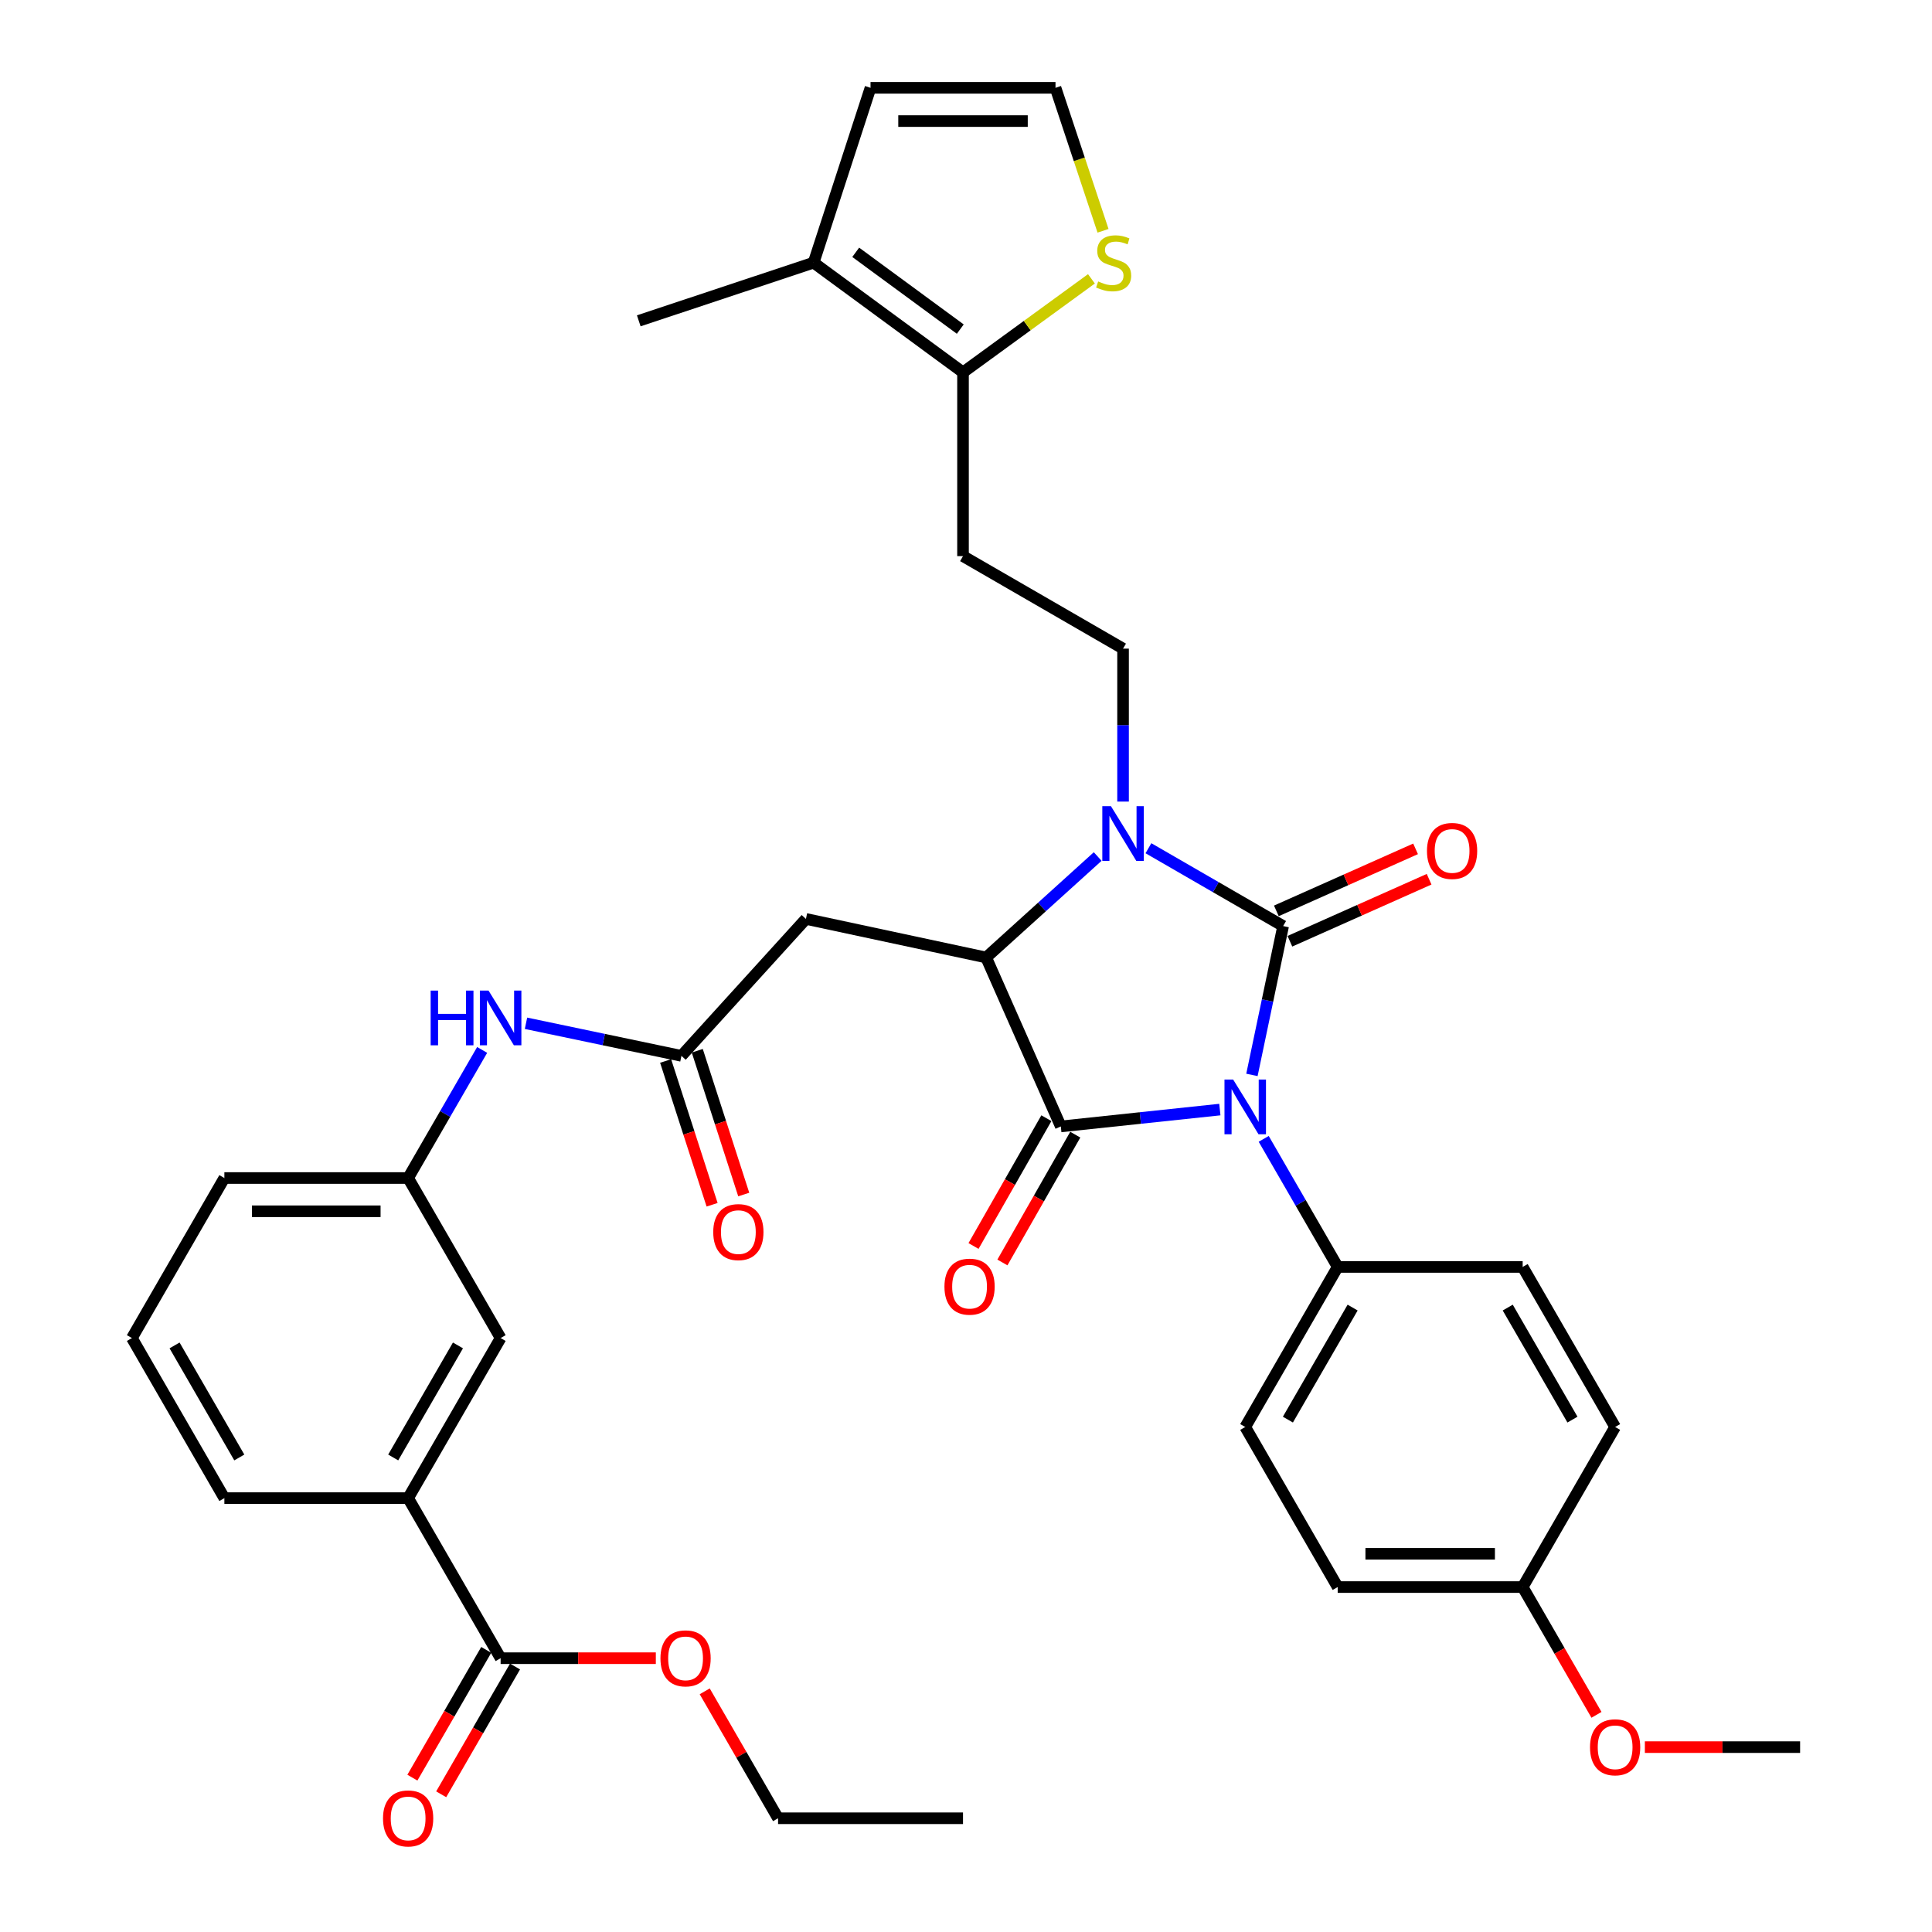 <?xml version='1.0' encoding='iso-8859-1'?>
<svg version='1.1' baseProfile='full'
              xmlns='http://www.w3.org/2000/svg'
                      xmlns:rdkit='http://www.rdkit.org/xml'
                      xmlns:xlink='http://www.w3.org/1999/xlink'
                  xml:space='preserve'
width='1000px' height='1000px' viewBox='0 0 1000 1000'>
<!-- END OF HEADER -->
<rect style='opacity:1.0;fill:#FFFFFF;stroke:none' width='1000' height='1000' x='0' y='0'> </rect>
<path class='bond-0' d='M 647.998,556.37 L 656.071,517.85' style='fill:none;fill-rule:evenodd;stroke:#0000FF;stroke-width:6px;stroke-linecap:butt;stroke-linejoin:miter;stroke-opacity:1' />
<path class='bond-0' d='M 656.071,517.85 L 664.145,479.329' style='fill:none;fill-rule:evenodd;stroke:#000000;stroke-width:6px;stroke-linecap:butt;stroke-linejoin:miter;stroke-opacity:1' />
<path class='bond-1' d='M 631.39,574.314 L 590.236,578.677' style='fill:none;fill-rule:evenodd;stroke:#0000FF;stroke-width:6px;stroke-linecap:butt;stroke-linejoin:miter;stroke-opacity:1' />
<path class='bond-1' d='M 590.236,578.677 L 549.082,583.04' style='fill:none;fill-rule:evenodd;stroke:#000000;stroke-width:6px;stroke-linecap:butt;stroke-linejoin:miter;stroke-opacity:1' />
<path class='bond-8' d='M 654.091,589.473 L 673.239,622.618' style='fill:none;fill-rule:evenodd;stroke:#0000FF;stroke-width:6px;stroke-linecap:butt;stroke-linejoin:miter;stroke-opacity:1' />
<path class='bond-8' d='M 673.239,622.618 L 692.387,655.763' style='fill:none;fill-rule:evenodd;stroke:#000000;stroke-width:6px;stroke-linecap:butt;stroke-linejoin:miter;stroke-opacity:1' />
<path class='bond-2' d='M 664.145,479.329 L 629.285,459.185' style='fill:none;fill-rule:evenodd;stroke:#000000;stroke-width:6px;stroke-linecap:butt;stroke-linejoin:miter;stroke-opacity:1' />
<path class='bond-2' d='M 629.285,459.185 L 594.425,439.041' style='fill:none;fill-rule:evenodd;stroke:#0000FF;stroke-width:6px;stroke-linecap:butt;stroke-linejoin:miter;stroke-opacity:1' />
<path class='bond-12' d='M 667.648,487.192 L 703.677,471.139' style='fill:none;fill-rule:evenodd;stroke:#000000;stroke-width:6px;stroke-linecap:butt;stroke-linejoin:miter;stroke-opacity:1' />
<path class='bond-12' d='M 703.677,471.139 L 739.706,455.087' style='fill:none;fill-rule:evenodd;stroke:#FF0000;stroke-width:6px;stroke-linecap:butt;stroke-linejoin:miter;stroke-opacity:1' />
<path class='bond-12' d='M 660.642,471.467 L 696.671,455.414' style='fill:none;fill-rule:evenodd;stroke:#000000;stroke-width:6px;stroke-linecap:butt;stroke-linejoin:miter;stroke-opacity:1' />
<path class='bond-12' d='M 696.671,455.414 L 732.7,439.362' style='fill:none;fill-rule:evenodd;stroke:#FF0000;stroke-width:6px;stroke-linecap:butt;stroke-linejoin:miter;stroke-opacity:1' />
<path class='bond-3' d='M 549.082,583.04 L 510.425,495.597' style='fill:none;fill-rule:evenodd;stroke:#000000;stroke-width:6px;stroke-linecap:butt;stroke-linejoin:miter;stroke-opacity:1' />
<path class='bond-14' d='M 541.604,578.777 L 522.748,611.85' style='fill:none;fill-rule:evenodd;stroke:#000000;stroke-width:6px;stroke-linecap:butt;stroke-linejoin:miter;stroke-opacity:1' />
<path class='bond-14' d='M 522.748,611.85 L 503.892,644.924' style='fill:none;fill-rule:evenodd;stroke:#FF0000;stroke-width:6px;stroke-linecap:butt;stroke-linejoin:miter;stroke-opacity:1' />
<path class='bond-14' d='M 556.559,587.303 L 537.703,620.377' style='fill:none;fill-rule:evenodd;stroke:#000000;stroke-width:6px;stroke-linecap:butt;stroke-linejoin:miter;stroke-opacity:1' />
<path class='bond-14' d='M 537.703,620.377 L 518.847,653.45' style='fill:none;fill-rule:evenodd;stroke:#FF0000;stroke-width:6px;stroke-linecap:butt;stroke-linejoin:miter;stroke-opacity:1' />
<path class='bond-7' d='M 581.293,414.899 L 581.293,375.313' style='fill:none;fill-rule:evenodd;stroke:#0000FF;stroke-width:6px;stroke-linecap:butt;stroke-linejoin:miter;stroke-opacity:1' />
<path class='bond-7' d='M 581.293,375.313 L 581.293,335.728' style='fill:none;fill-rule:evenodd;stroke:#000000;stroke-width:6px;stroke-linecap:butt;stroke-linejoin:miter;stroke-opacity:1' />
<path class='bond-37' d='M 568.163,443.336 L 539.294,469.467' style='fill:none;fill-rule:evenodd;stroke:#0000FF;stroke-width:6px;stroke-linecap:butt;stroke-linejoin:miter;stroke-opacity:1' />
<path class='bond-37' d='M 539.294,469.467 L 510.425,495.597' style='fill:none;fill-rule:evenodd;stroke:#000000;stroke-width:6px;stroke-linecap:butt;stroke-linejoin:miter;stroke-opacity:1' />
<path class='bond-4' d='M 510.425,495.597 L 417.148,475.628' style='fill:none;fill-rule:evenodd;stroke:#000000;stroke-width:6px;stroke-linecap:butt;stroke-linejoin:miter;stroke-opacity:1' />
<path class='bond-6' d='M 417.148,475.628 L 352.716,546.515' style='fill:none;fill-rule:evenodd;stroke:#000000;stroke-width:6px;stroke-linecap:butt;stroke-linejoin:miter;stroke-opacity:1' />
<path class='bond-5' d='M 498.451,192.738 L 498.451,287.851' style='fill:none;fill-rule:evenodd;stroke:#000000;stroke-width:6px;stroke-linecap:butt;stroke-linejoin:miter;stroke-opacity:1' />
<path class='bond-10' d='M 498.451,192.738 L 421.127,135.957' style='fill:none;fill-rule:evenodd;stroke:#000000;stroke-width:6px;stroke-linecap:butt;stroke-linejoin:miter;stroke-opacity:1' />
<path class='bond-10' d='M 497.041,170.345 L 442.915,130.599' style='fill:none;fill-rule:evenodd;stroke:#000000;stroke-width:6px;stroke-linecap:butt;stroke-linejoin:miter;stroke-opacity:1' />
<path class='bond-11' d='M 498.451,192.738 L 531.687,168.532' style='fill:none;fill-rule:evenodd;stroke:#000000;stroke-width:6px;stroke-linecap:butt;stroke-linejoin:miter;stroke-opacity:1' />
<path class='bond-11' d='M 531.687,168.532 L 564.924,144.326' style='fill:none;fill-rule:evenodd;stroke:#CCCC00;stroke-width:6px;stroke-linecap:butt;stroke-linejoin:miter;stroke-opacity:1' />
<path class='bond-16' d='M 352.716,546.515 L 312.486,538.079' style='fill:none;fill-rule:evenodd;stroke:#000000;stroke-width:6px;stroke-linecap:butt;stroke-linejoin:miter;stroke-opacity:1' />
<path class='bond-16' d='M 312.486,538.079 L 272.255,529.644' style='fill:none;fill-rule:evenodd;stroke:#0000FF;stroke-width:6px;stroke-linecap:butt;stroke-linejoin:miter;stroke-opacity:1' />
<path class='bond-21' d='M 344.526,549.163 L 356.553,586.372' style='fill:none;fill-rule:evenodd;stroke:#000000;stroke-width:6px;stroke-linecap:butt;stroke-linejoin:miter;stroke-opacity:1' />
<path class='bond-21' d='M 356.553,586.372 L 368.58,623.582' style='fill:none;fill-rule:evenodd;stroke:#FF0000;stroke-width:6px;stroke-linecap:butt;stroke-linejoin:miter;stroke-opacity:1' />
<path class='bond-21' d='M 360.907,543.868 L 372.934,581.078' style='fill:none;fill-rule:evenodd;stroke:#000000;stroke-width:6px;stroke-linecap:butt;stroke-linejoin:miter;stroke-opacity:1' />
<path class='bond-21' d='M 372.934,581.078 L 384.961,618.288' style='fill:none;fill-rule:evenodd;stroke:#FF0000;stroke-width:6px;stroke-linecap:butt;stroke-linejoin:miter;stroke-opacity:1' />
<path class='bond-13' d='M 581.293,335.728 L 498.451,287.851' style='fill:none;fill-rule:evenodd;stroke:#000000;stroke-width:6px;stroke-linecap:butt;stroke-linejoin:miter;stroke-opacity:1' />
<path class='bond-23' d='M 692.387,655.763 L 644.529,738.606' style='fill:none;fill-rule:evenodd;stroke:#000000;stroke-width:6px;stroke-linecap:butt;stroke-linejoin:miter;stroke-opacity:1' />
<path class='bond-23' d='M 700.115,676.801 L 666.614,734.791' style='fill:none;fill-rule:evenodd;stroke:#000000;stroke-width:6px;stroke-linecap:butt;stroke-linejoin:miter;stroke-opacity:1' />
<path class='bond-24' d='M 692.387,655.763 L 788.131,655.763' style='fill:none;fill-rule:evenodd;stroke:#000000;stroke-width:6px;stroke-linecap:butt;stroke-linejoin:miter;stroke-opacity:1' />
<path class='bond-9' d='M 259.124,858.278 L 211.248,775.427' style='fill:none;fill-rule:evenodd;stroke:#000000;stroke-width:6px;stroke-linecap:butt;stroke-linejoin:miter;stroke-opacity:1' />
<path class='bond-22' d='M 251.672,853.972 L 232.562,887.042' style='fill:none;fill-rule:evenodd;stroke:#000000;stroke-width:6px;stroke-linecap:butt;stroke-linejoin:miter;stroke-opacity:1' />
<path class='bond-22' d='M 232.562,887.042 L 213.452,920.111' style='fill:none;fill-rule:evenodd;stroke:#FF0000;stroke-width:6px;stroke-linecap:butt;stroke-linejoin:miter;stroke-opacity:1' />
<path class='bond-22' d='M 266.577,862.585 L 247.467,895.655' style='fill:none;fill-rule:evenodd;stroke:#000000;stroke-width:6px;stroke-linecap:butt;stroke-linejoin:miter;stroke-opacity:1' />
<path class='bond-22' d='M 247.467,895.655 L 228.358,928.724' style='fill:none;fill-rule:evenodd;stroke:#FF0000;stroke-width:6px;stroke-linecap:butt;stroke-linejoin:miter;stroke-opacity:1' />
<path class='bond-25' d='M 259.124,858.278 L 299.29,858.278' style='fill:none;fill-rule:evenodd;stroke:#000000;stroke-width:6px;stroke-linecap:butt;stroke-linejoin:miter;stroke-opacity:1' />
<path class='bond-25' d='M 299.29,858.278 L 339.456,858.278' style='fill:none;fill-rule:evenodd;stroke:#FF0000;stroke-width:6px;stroke-linecap:butt;stroke-linejoin:miter;stroke-opacity:1' />
<path class='bond-18' d='M 421.127,135.957 L 450.583,45.455' style='fill:none;fill-rule:evenodd;stroke:#000000;stroke-width:6px;stroke-linecap:butt;stroke-linejoin:miter;stroke-opacity:1' />
<path class='bond-30' d='M 421.127,135.957 L 330.624,166.055' style='fill:none;fill-rule:evenodd;stroke:#000000;stroke-width:6px;stroke-linecap:butt;stroke-linejoin:miter;stroke-opacity:1' />
<path class='bond-17' d='M 570.928,119.453 L 558.628,82.454' style='fill:none;fill-rule:evenodd;stroke:#CCCC00;stroke-width:6px;stroke-linecap:butt;stroke-linejoin:miter;stroke-opacity:1' />
<path class='bond-17' d='M 558.628,82.454 L 546.327,45.455' style='fill:none;fill-rule:evenodd;stroke:#000000;stroke-width:6px;stroke-linecap:butt;stroke-linejoin:miter;stroke-opacity:1' />
<path class='bond-15' d='M 211.248,775.427 L 259.124,692.575' style='fill:none;fill-rule:evenodd;stroke:#000000;stroke-width:6px;stroke-linecap:butt;stroke-linejoin:miter;stroke-opacity:1' />
<path class='bond-15' d='M 203.524,754.386 L 237.038,696.389' style='fill:none;fill-rule:evenodd;stroke:#000000;stroke-width:6px;stroke-linecap:butt;stroke-linejoin:miter;stroke-opacity:1' />
<path class='bond-40' d='M 211.248,775.427 L 116.135,775.427' style='fill:none;fill-rule:evenodd;stroke:#000000;stroke-width:6px;stroke-linecap:butt;stroke-linejoin:miter;stroke-opacity:1' />
<path class='bond-20' d='M 249.559,543.442 L 230.404,576.592' style='fill:none;fill-rule:evenodd;stroke:#0000FF;stroke-width:6px;stroke-linecap:butt;stroke-linejoin:miter;stroke-opacity:1' />
<path class='bond-20' d='M 230.404,576.592 L 211.248,609.742' style='fill:none;fill-rule:evenodd;stroke:#000000;stroke-width:6px;stroke-linecap:butt;stroke-linejoin:miter;stroke-opacity:1' />
<path class='bond-39' d='M 546.327,45.455 L 450.583,45.455' style='fill:none;fill-rule:evenodd;stroke:#000000;stroke-width:6px;stroke-linecap:butt;stroke-linejoin:miter;stroke-opacity:1' />
<path class='bond-39' d='M 531.966,62.669 L 464.945,62.669' style='fill:none;fill-rule:evenodd;stroke:#000000;stroke-width:6px;stroke-linecap:butt;stroke-linejoin:miter;stroke-opacity:1' />
<path class='bond-19' d='M 259.124,692.575 L 211.248,609.742' style='fill:none;fill-rule:evenodd;stroke:#000000;stroke-width:6px;stroke-linecap:butt;stroke-linejoin:miter;stroke-opacity:1' />
<path class='bond-33' d='M 211.248,609.742 L 116.135,609.742' style='fill:none;fill-rule:evenodd;stroke:#000000;stroke-width:6px;stroke-linecap:butt;stroke-linejoin:miter;stroke-opacity:1' />
<path class='bond-33' d='M 196.981,626.957 L 130.402,626.957' style='fill:none;fill-rule:evenodd;stroke:#000000;stroke-width:6px;stroke-linecap:butt;stroke-linejoin:miter;stroke-opacity:1' />
<path class='bond-28' d='M 644.529,738.606 L 692.387,821.457' style='fill:none;fill-rule:evenodd;stroke:#000000;stroke-width:6px;stroke-linecap:butt;stroke-linejoin:miter;stroke-opacity:1' />
<path class='bond-27' d='M 788.131,655.763 L 835.988,738.606' style='fill:none;fill-rule:evenodd;stroke:#000000;stroke-width:6px;stroke-linecap:butt;stroke-linejoin:miter;stroke-opacity:1' />
<path class='bond-27' d='M 780.403,676.801 L 813.903,734.791' style='fill:none;fill-rule:evenodd;stroke:#000000;stroke-width:6px;stroke-linecap:butt;stroke-linejoin:miter;stroke-opacity:1' />
<path class='bond-34' d='M 364.761,875.431 L 383.743,908.28' style='fill:none;fill-rule:evenodd;stroke:#FF0000;stroke-width:6px;stroke-linecap:butt;stroke-linejoin:miter;stroke-opacity:1' />
<path class='bond-34' d='M 383.743,908.28 L 402.726,941.13' style='fill:none;fill-rule:evenodd;stroke:#000000;stroke-width:6px;stroke-linecap:butt;stroke-linejoin:miter;stroke-opacity:1' />
<path class='bond-26' d='M 788.131,821.457 L 835.988,738.606' style='fill:none;fill-rule:evenodd;stroke:#000000;stroke-width:6px;stroke-linecap:butt;stroke-linejoin:miter;stroke-opacity:1' />
<path class='bond-29' d='M 788.131,821.457 L 807.233,854.527' style='fill:none;fill-rule:evenodd;stroke:#000000;stroke-width:6px;stroke-linecap:butt;stroke-linejoin:miter;stroke-opacity:1' />
<path class='bond-29' d='M 807.233,854.527 L 826.335,887.597' style='fill:none;fill-rule:evenodd;stroke:#FF0000;stroke-width:6px;stroke-linecap:butt;stroke-linejoin:miter;stroke-opacity:1' />
<path class='bond-38' d='M 788.131,821.457 L 692.387,821.457' style='fill:none;fill-rule:evenodd;stroke:#000000;stroke-width:6px;stroke-linecap:butt;stroke-linejoin:miter;stroke-opacity:1' />
<path class='bond-38' d='M 773.769,804.242 L 706.748,804.242' style='fill:none;fill-rule:evenodd;stroke:#000000;stroke-width:6px;stroke-linecap:butt;stroke-linejoin:miter;stroke-opacity:1' />
<path class='bond-35' d='M 851.382,904.309 L 891.557,904.309' style='fill:none;fill-rule:evenodd;stroke:#FF0000;stroke-width:6px;stroke-linecap:butt;stroke-linejoin:miter;stroke-opacity:1' />
<path class='bond-35' d='M 891.557,904.309 L 931.732,904.309' style='fill:none;fill-rule:evenodd;stroke:#000000;stroke-width:6px;stroke-linecap:butt;stroke-linejoin:miter;stroke-opacity:1' />
<path class='bond-31' d='M 116.135,775.427 L 68.268,692.575' style='fill:none;fill-rule:evenodd;stroke:#000000;stroke-width:6px;stroke-linecap:butt;stroke-linejoin:miter;stroke-opacity:1' />
<path class='bond-31' d='M 123.861,754.387 L 90.354,696.391' style='fill:none;fill-rule:evenodd;stroke:#000000;stroke-width:6px;stroke-linecap:butt;stroke-linejoin:miter;stroke-opacity:1' />
<path class='bond-32' d='M 68.268,692.575 L 116.135,609.742' style='fill:none;fill-rule:evenodd;stroke:#000000;stroke-width:6px;stroke-linecap:butt;stroke-linejoin:miter;stroke-opacity:1' />
<path class='bond-36' d='M 402.726,941.13 L 498.451,941.13' style='fill:none;fill-rule:evenodd;stroke:#000000;stroke-width:6px;stroke-linecap:butt;stroke-linejoin:miter;stroke-opacity:1' />
<path  class='atom-0' d='M 638.269 558.761
L 647.549 573.761
Q 648.469 575.241, 649.949 577.921
Q 651.429 580.601, 651.509 580.761
L 651.509 558.761
L 655.269 558.761
L 655.269 587.081
L 651.389 587.081
L 641.429 570.681
Q 640.269 568.761, 639.029 566.561
Q 637.829 564.361, 637.469 563.681
L 637.469 587.081
L 633.789 587.081
L 633.789 558.761
L 638.269 558.761
' fill='#0000FF'/>
<path  class='atom-3' d='M 575.033 417.292
L 584.313 432.292
Q 585.233 433.772, 586.713 436.452
Q 588.193 439.132, 588.273 439.292
L 588.273 417.292
L 592.033 417.292
L 592.033 445.612
L 588.153 445.612
L 578.193 429.212
Q 577.033 427.292, 575.793 425.092
Q 574.593 422.892, 574.233 422.212
L 574.233 445.612
L 570.553 445.612
L 570.553 417.292
L 575.033 417.292
' fill='#0000FF'/>
<path  class='atom-12' d='M 568.415 145.677
Q 568.735 145.797, 570.055 146.357
Q 571.375 146.917, 572.815 147.277
Q 574.295 147.597, 575.735 147.597
Q 578.415 147.597, 579.975 146.317
Q 581.535 144.997, 581.535 142.717
Q 581.535 141.157, 580.735 140.197
Q 579.975 139.237, 578.775 138.717
Q 577.575 138.197, 575.575 137.597
Q 573.055 136.837, 571.535 136.117
Q 570.055 135.397, 568.975 133.877
Q 567.935 132.357, 567.935 129.797
Q 567.935 126.237, 570.335 124.037
Q 572.775 121.837, 577.575 121.837
Q 580.855 121.837, 584.575 123.397
L 583.655 126.477
Q 580.255 125.077, 577.695 125.077
Q 574.935 125.077, 573.415 126.237
Q 571.895 127.357, 571.935 129.317
Q 571.935 130.837, 572.695 131.757
Q 573.495 132.677, 574.615 133.197
Q 575.775 133.717, 577.695 134.317
Q 580.255 135.117, 581.775 135.917
Q 583.295 136.717, 584.375 138.357
Q 585.495 139.957, 585.495 142.717
Q 585.495 146.637, 582.855 148.757
Q 580.255 150.837, 575.895 150.837
Q 573.375 150.837, 571.455 150.277
Q 569.575 149.757, 567.335 148.837
L 568.415 145.677
' fill='#CCCC00'/>
<path  class='atom-13' d='M 738.597 440.446
Q 738.597 433.646, 741.957 429.846
Q 745.317 426.046, 751.597 426.046
Q 757.877 426.046, 761.237 429.846
Q 764.597 433.646, 764.597 440.446
Q 764.597 447.326, 761.197 451.246
Q 757.797 455.126, 751.597 455.126
Q 745.357 455.126, 741.957 451.246
Q 738.597 447.366, 738.597 440.446
M 751.597 451.926
Q 755.917 451.926, 758.237 449.046
Q 760.597 446.126, 760.597 440.446
Q 760.597 434.886, 758.237 432.086
Q 755.917 429.246, 751.597 429.246
Q 747.277 429.246, 744.917 432.046
Q 742.597 434.846, 742.597 440.446
Q 742.597 446.166, 744.917 449.046
Q 747.277 451.926, 751.597 451.926
' fill='#FF0000'/>
<path  class='atom-15' d='M 488.846 665.972
Q 488.846 659.172, 492.206 655.372
Q 495.566 651.572, 501.846 651.572
Q 508.126 651.572, 511.486 655.372
Q 514.846 659.172, 514.846 665.972
Q 514.846 672.852, 511.446 676.772
Q 508.046 680.652, 501.846 680.652
Q 495.606 680.652, 492.206 676.772
Q 488.846 672.892, 488.846 665.972
M 501.846 677.452
Q 506.166 677.452, 508.486 674.572
Q 510.846 671.652, 510.846 665.972
Q 510.846 660.412, 508.486 657.612
Q 506.166 654.772, 501.846 654.772
Q 497.526 654.772, 495.166 657.572
Q 492.846 660.372, 492.846 665.972
Q 492.846 671.692, 495.166 674.572
Q 497.526 677.452, 501.846 677.452
' fill='#FF0000'/>
<path  class='atom-17' d='M 222.904 512.73
L 226.744 512.73
L 226.744 524.77
L 241.224 524.77
L 241.224 512.73
L 245.064 512.73
L 245.064 541.05
L 241.224 541.05
L 241.224 527.97
L 226.744 527.97
L 226.744 541.05
L 222.904 541.05
L 222.904 512.73
' fill='#0000FF'/>
<path  class='atom-17' d='M 252.864 512.73
L 262.144 527.73
Q 263.064 529.21, 264.544 531.89
Q 266.024 534.57, 266.104 534.73
L 266.104 512.73
L 269.864 512.73
L 269.864 541.05
L 265.984 541.05
L 256.024 524.65
Q 254.864 522.73, 253.624 520.53
Q 252.424 518.33, 252.064 517.65
L 252.064 541.05
L 248.384 541.05
L 248.384 512.73
L 252.864 512.73
' fill='#0000FF'/>
<path  class='atom-22' d='M 369.173 637.729
Q 369.173 630.929, 372.533 627.129
Q 375.893 623.329, 382.173 623.329
Q 388.453 623.329, 391.813 627.129
Q 395.173 630.929, 395.173 637.729
Q 395.173 644.609, 391.773 648.529
Q 388.373 652.409, 382.173 652.409
Q 375.933 652.409, 372.533 648.529
Q 369.173 644.649, 369.173 637.729
M 382.173 649.209
Q 386.493 649.209, 388.813 646.329
Q 391.173 643.409, 391.173 637.729
Q 391.173 632.169, 388.813 629.369
Q 386.493 626.529, 382.173 626.529
Q 377.853 626.529, 375.493 629.329
Q 373.173 632.129, 373.173 637.729
Q 373.173 643.449, 375.493 646.329
Q 377.853 649.209, 382.173 649.209
' fill='#FF0000'/>
<path  class='atom-23' d='M 198.248 941.21
Q 198.248 934.41, 201.608 930.61
Q 204.968 926.81, 211.248 926.81
Q 217.528 926.81, 220.888 930.61
Q 224.248 934.41, 224.248 941.21
Q 224.248 948.09, 220.848 952.01
Q 217.448 955.89, 211.248 955.89
Q 205.008 955.89, 201.608 952.01
Q 198.248 948.13, 198.248 941.21
M 211.248 952.69
Q 215.568 952.69, 217.888 949.81
Q 220.248 946.89, 220.248 941.21
Q 220.248 935.65, 217.888 932.85
Q 215.568 930.01, 211.248 930.01
Q 206.928 930.01, 204.568 932.81
Q 202.248 935.61, 202.248 941.21
Q 202.248 946.93, 204.568 949.81
Q 206.928 952.69, 211.248 952.69
' fill='#FF0000'/>
<path  class='atom-26' d='M 341.849 858.358
Q 341.849 851.558, 345.209 847.758
Q 348.569 843.958, 354.849 843.958
Q 361.129 843.958, 364.489 847.758
Q 367.849 851.558, 367.849 858.358
Q 367.849 865.238, 364.449 869.158
Q 361.049 873.038, 354.849 873.038
Q 348.609 873.038, 345.209 869.158
Q 341.849 865.278, 341.849 858.358
M 354.849 869.838
Q 359.169 869.838, 361.489 866.958
Q 363.849 864.038, 363.849 858.358
Q 363.849 852.798, 361.489 849.998
Q 359.169 847.158, 354.849 847.158
Q 350.529 847.158, 348.169 849.958
Q 345.849 852.758, 345.849 858.358
Q 345.849 864.078, 348.169 866.958
Q 350.529 869.838, 354.849 869.838
' fill='#FF0000'/>
<path  class='atom-30' d='M 822.988 904.389
Q 822.988 897.589, 826.348 893.789
Q 829.708 889.989, 835.988 889.989
Q 842.268 889.989, 845.628 893.789
Q 848.988 897.589, 848.988 904.389
Q 848.988 911.269, 845.588 915.189
Q 842.188 919.069, 835.988 919.069
Q 829.748 919.069, 826.348 915.189
Q 822.988 911.309, 822.988 904.389
M 835.988 915.869
Q 840.308 915.869, 842.628 912.989
Q 844.988 910.069, 844.988 904.389
Q 844.988 898.829, 842.628 896.029
Q 840.308 893.189, 835.988 893.189
Q 831.668 893.189, 829.308 895.989
Q 826.988 898.789, 826.988 904.389
Q 826.988 910.109, 829.308 912.989
Q 831.668 915.869, 835.988 915.869
' fill='#FF0000'/>
</svg>

